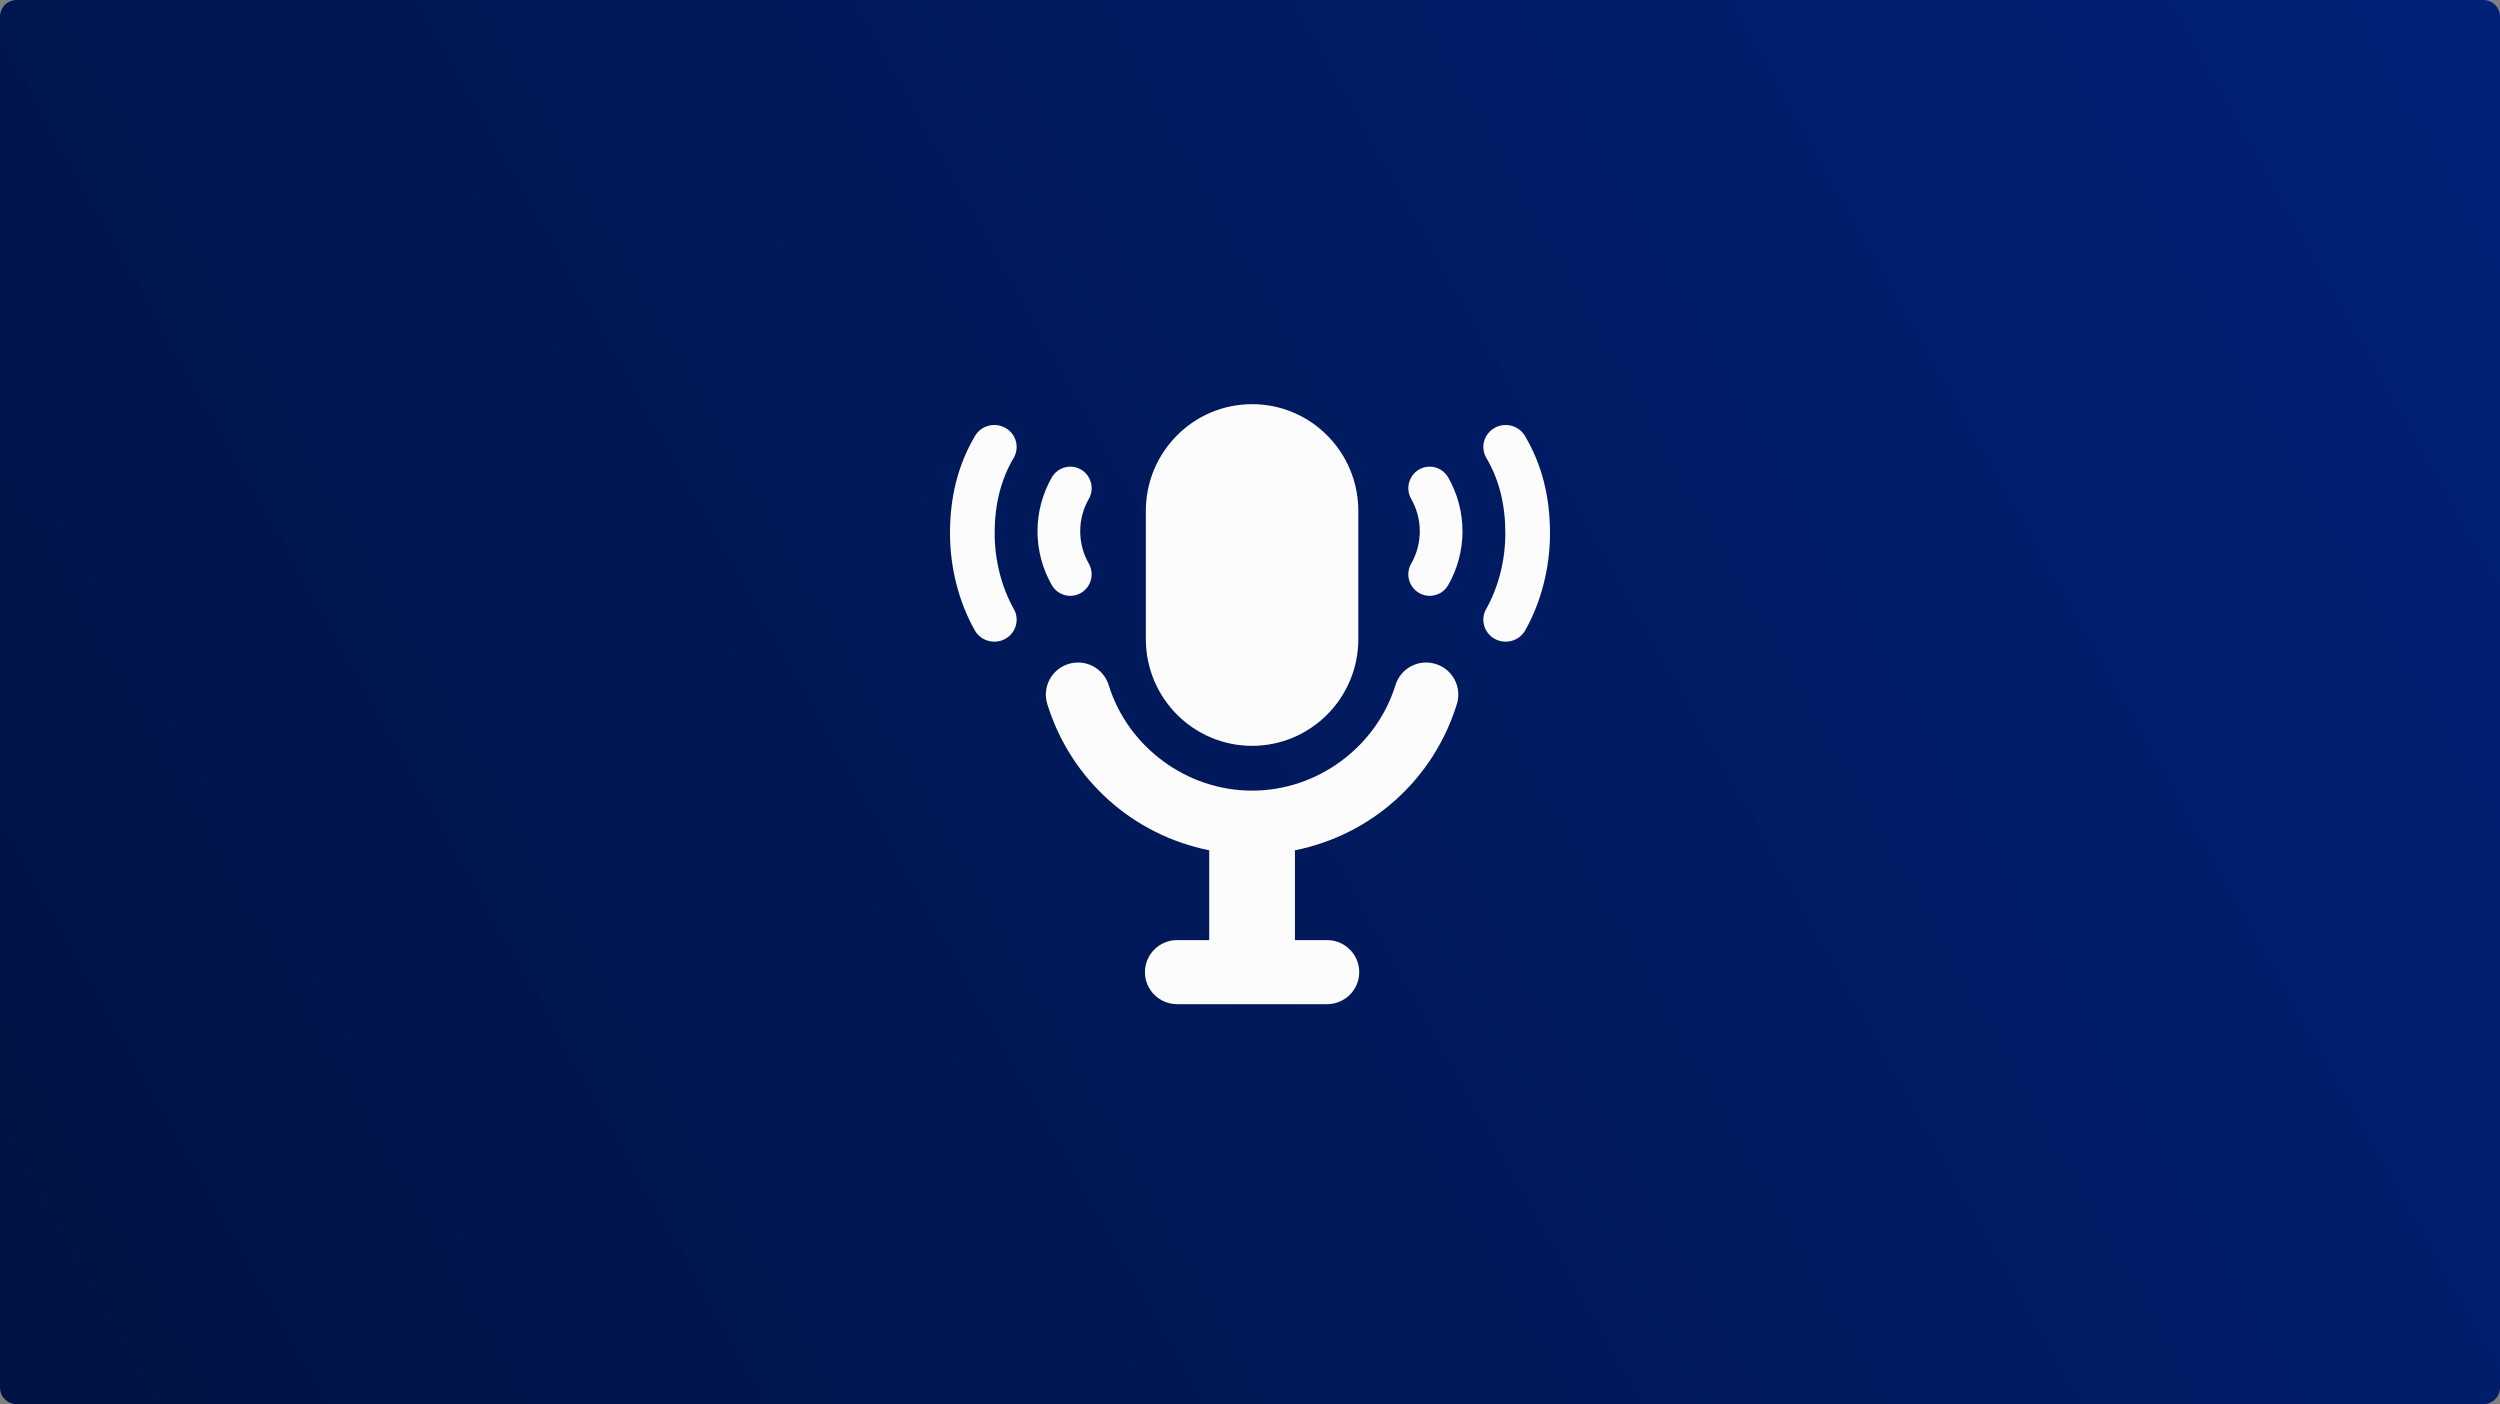 <?xml version="1.0" encoding="utf-8"?>
<svg width="600px" height="337px" viewBox="0 0 600 337" version="1.1" xmlns:xlink="http://www.w3.org/1999/xlink" xmlns="http://www.w3.org/2000/svg">
  <rect x="0" y="0" width="600" height="337" fill="#808080" stroke="none"/>
  <defs>
    <linearGradient gradientUnits="userSpaceOnUse" x1="600" y1="0" x2="0" y2="337" id="gradient_1">
      <stop offset="0%" stop-color="#002177" />
      <stop offset="100%" stop-color="#001242" />
    </linearGradient>
  </defs>
  <g id="Group-4">
    <path d="M3.999 0L596.001 0Q596.197 0 596.393 0.019Q596.588 0.039 596.781 0.077Q596.974 0.115 597.162 0.172Q597.35 0.229 597.531 0.304Q597.713 0.38 597.886 0.472Q598.059 0.565 598.223 0.674Q598.386 0.783 598.538 0.908Q598.69 1.032 598.829 1.171Q598.968 1.31 599.092 1.462Q599.217 1.614 599.326 1.777Q599.435 1.941 599.528 2.114Q599.62 2.287 599.696 2.469Q599.771 2.65 599.828 2.838Q599.885 3.026 599.923 3.219Q599.961 3.412 599.981 3.607Q600 3.803 600 3.999L600 333.001Q600 333.198 599.981 333.393Q599.961 333.589 599.923 333.781Q599.885 333.974 599.828 334.162Q599.771 334.35 599.696 334.531Q599.62 334.713 599.528 334.886Q599.435 335.059 599.326 335.223Q599.217 335.386 599.092 335.538Q598.968 335.69 598.829 335.829Q598.69 335.968 598.538 336.092Q598.386 336.217 598.223 336.326Q598.059 336.435 597.886 336.528Q597.713 336.62 597.531 336.696Q597.35 336.771 597.162 336.828Q596.974 336.885 596.781 336.923Q596.588 336.962 596.393 336.981Q596.197 337 596.001 337L3.999 337Q3.803 337 3.607 336.981Q3.412 336.962 3.219 336.923Q3.026 336.885 2.838 336.828Q2.65 336.771 2.469 336.696Q2.287 336.62 2.114 336.528Q1.941 336.435 1.777 336.326Q1.614 336.217 1.462 336.092Q1.31 335.968 1.171 335.829Q1.032 335.69 0.908 335.538Q0.783 335.386 0.674 335.223Q0.565 335.059 0.472 334.886Q0.38 334.713 0.304 334.531Q0.229 334.35 0.172 334.162Q0.115 333.974 0.077 333.781Q0.039 333.589 0.019 333.393Q0 333.198 0 333.001L0 3.999Q0 3.803 0.019 3.607Q0.039 3.412 0.077 3.219Q0.115 3.026 0.172 2.838Q0.229 2.65 0.304 2.469Q0.38 2.287 0.472 2.114Q0.565 1.941 0.674 1.777Q0.783 1.614 0.908 1.462Q1.032 1.31 1.171 1.171Q1.31 1.032 1.462 0.908Q1.614 0.783 1.777 0.674Q1.941 0.565 2.114 0.472Q2.287 0.38 2.469 0.304Q2.65 0.229 2.838 0.172Q3.026 0.115 3.219 0.077Q3.412 0.039 3.607 0.019Q3.803 0 3.999 0Z" id="Rectangle" fill="url(#gradient_1)" fill-rule="evenodd" stroke="none" />
    <path d="M275 122.625L275 153.375C275 167.527 286.417 179 300.5 179C314.583 179 326 167.527 326 153.375L326 122.625C326 108.473 314.583 97 300.5 97C286.417 97 275 108.473 275 122.625ZM241.237 153.34C243.828 151.928 244.76 148.724 243.328 146.18C240.361 140.921 238.721 134.465 238.719 128.003C238.719 121.032 240.209 115.113 243.276 109.908C244.76 107.389 243.884 104.166 241.323 102.712C238.756 101.25 235.473 102.112 233.999 104.633C229.958 111.485 228 119.128 228 128.002C228 136.222 230.113 144.489 233.948 151.287C235.396 153.848 238.675 154.739 241.237 153.34ZM372 128.002C372 119.131 370.042 111.488 366.001 104.634C364.522 102.114 361.229 101.25 358.676 102.711C356.115 104.168 355.239 107.388 356.724 109.907C359.79 115.114 361.28 121.033 361.28 128.002C361.28 134.465 359.642 140.922 356.673 146.181C355.239 148.724 356.171 151.928 358.764 153.34C361.326 154.739 364.606 153.848 366.052 151.288C369.887 144.489 372 136.222 372 128.002ZM252.429 140.418C250.186 136.503 249 132.037 249 127.5C249 122.96 250.186 118.494 252.439 114.578C253.855 112.111 256.978 111.267 259.441 112.694C261.889 114.125 262.73 117.284 261.308 119.753C259.96 122.098 259.25 124.777 259.25 127.5C259.25 130.224 259.96 132.904 261.307 135.253C262.723 137.722 261.882 140.882 259.429 142.306C257.005 143.725 253.857 142.905 252.429 140.418ZM347.561 114.577C349.814 118.494 351 122.96 351 127.5C351 132.037 349.814 136.503 347.571 140.418C346.143 142.905 342.994 143.725 340.568 142.306C338.114 140.881 337.274 137.722 338.69 135.253C340.038 132.904 340.749 130.224 340.749 127.5C340.749 124.776 340.038 122.098 338.692 119.753C337.27 117.284 338.111 114.123 340.559 112.694C343.011 111.267 346.139 112.112 347.561 114.577ZM310.786 204.071C329 200.417 343.997 187.242 349.656 168.96C350.911 164.903 348.626 160.6 344.557 159.348C340.453 158.084 336.164 160.376 334.909 164.43C330.294 179.34 316.145 189.755 300.5 189.755C284.855 189.755 270.706 179.34 266.091 164.431C264.831 160.378 260.542 158.085 256.443 159.349C252.374 160.6 250.089 164.903 251.344 168.96C257.003 187.242 272 200.417 290.214 204.071L290.214 225.626L282.499 225.626C278.239 225.626 274.785 229.068 274.785 233.313C274.785 237.558 278.239 241 282.499 241L318.501 241C322.761 241 326.215 237.558 326.215 233.313C326.215 229.068 322.761 225.626 318.501 225.626L310.786 225.626L310.786 204.071Z" id="Combined-Shape" fill="#FCFCFC" fill-rule="evenodd" stroke="none" />
  </g>
</svg>